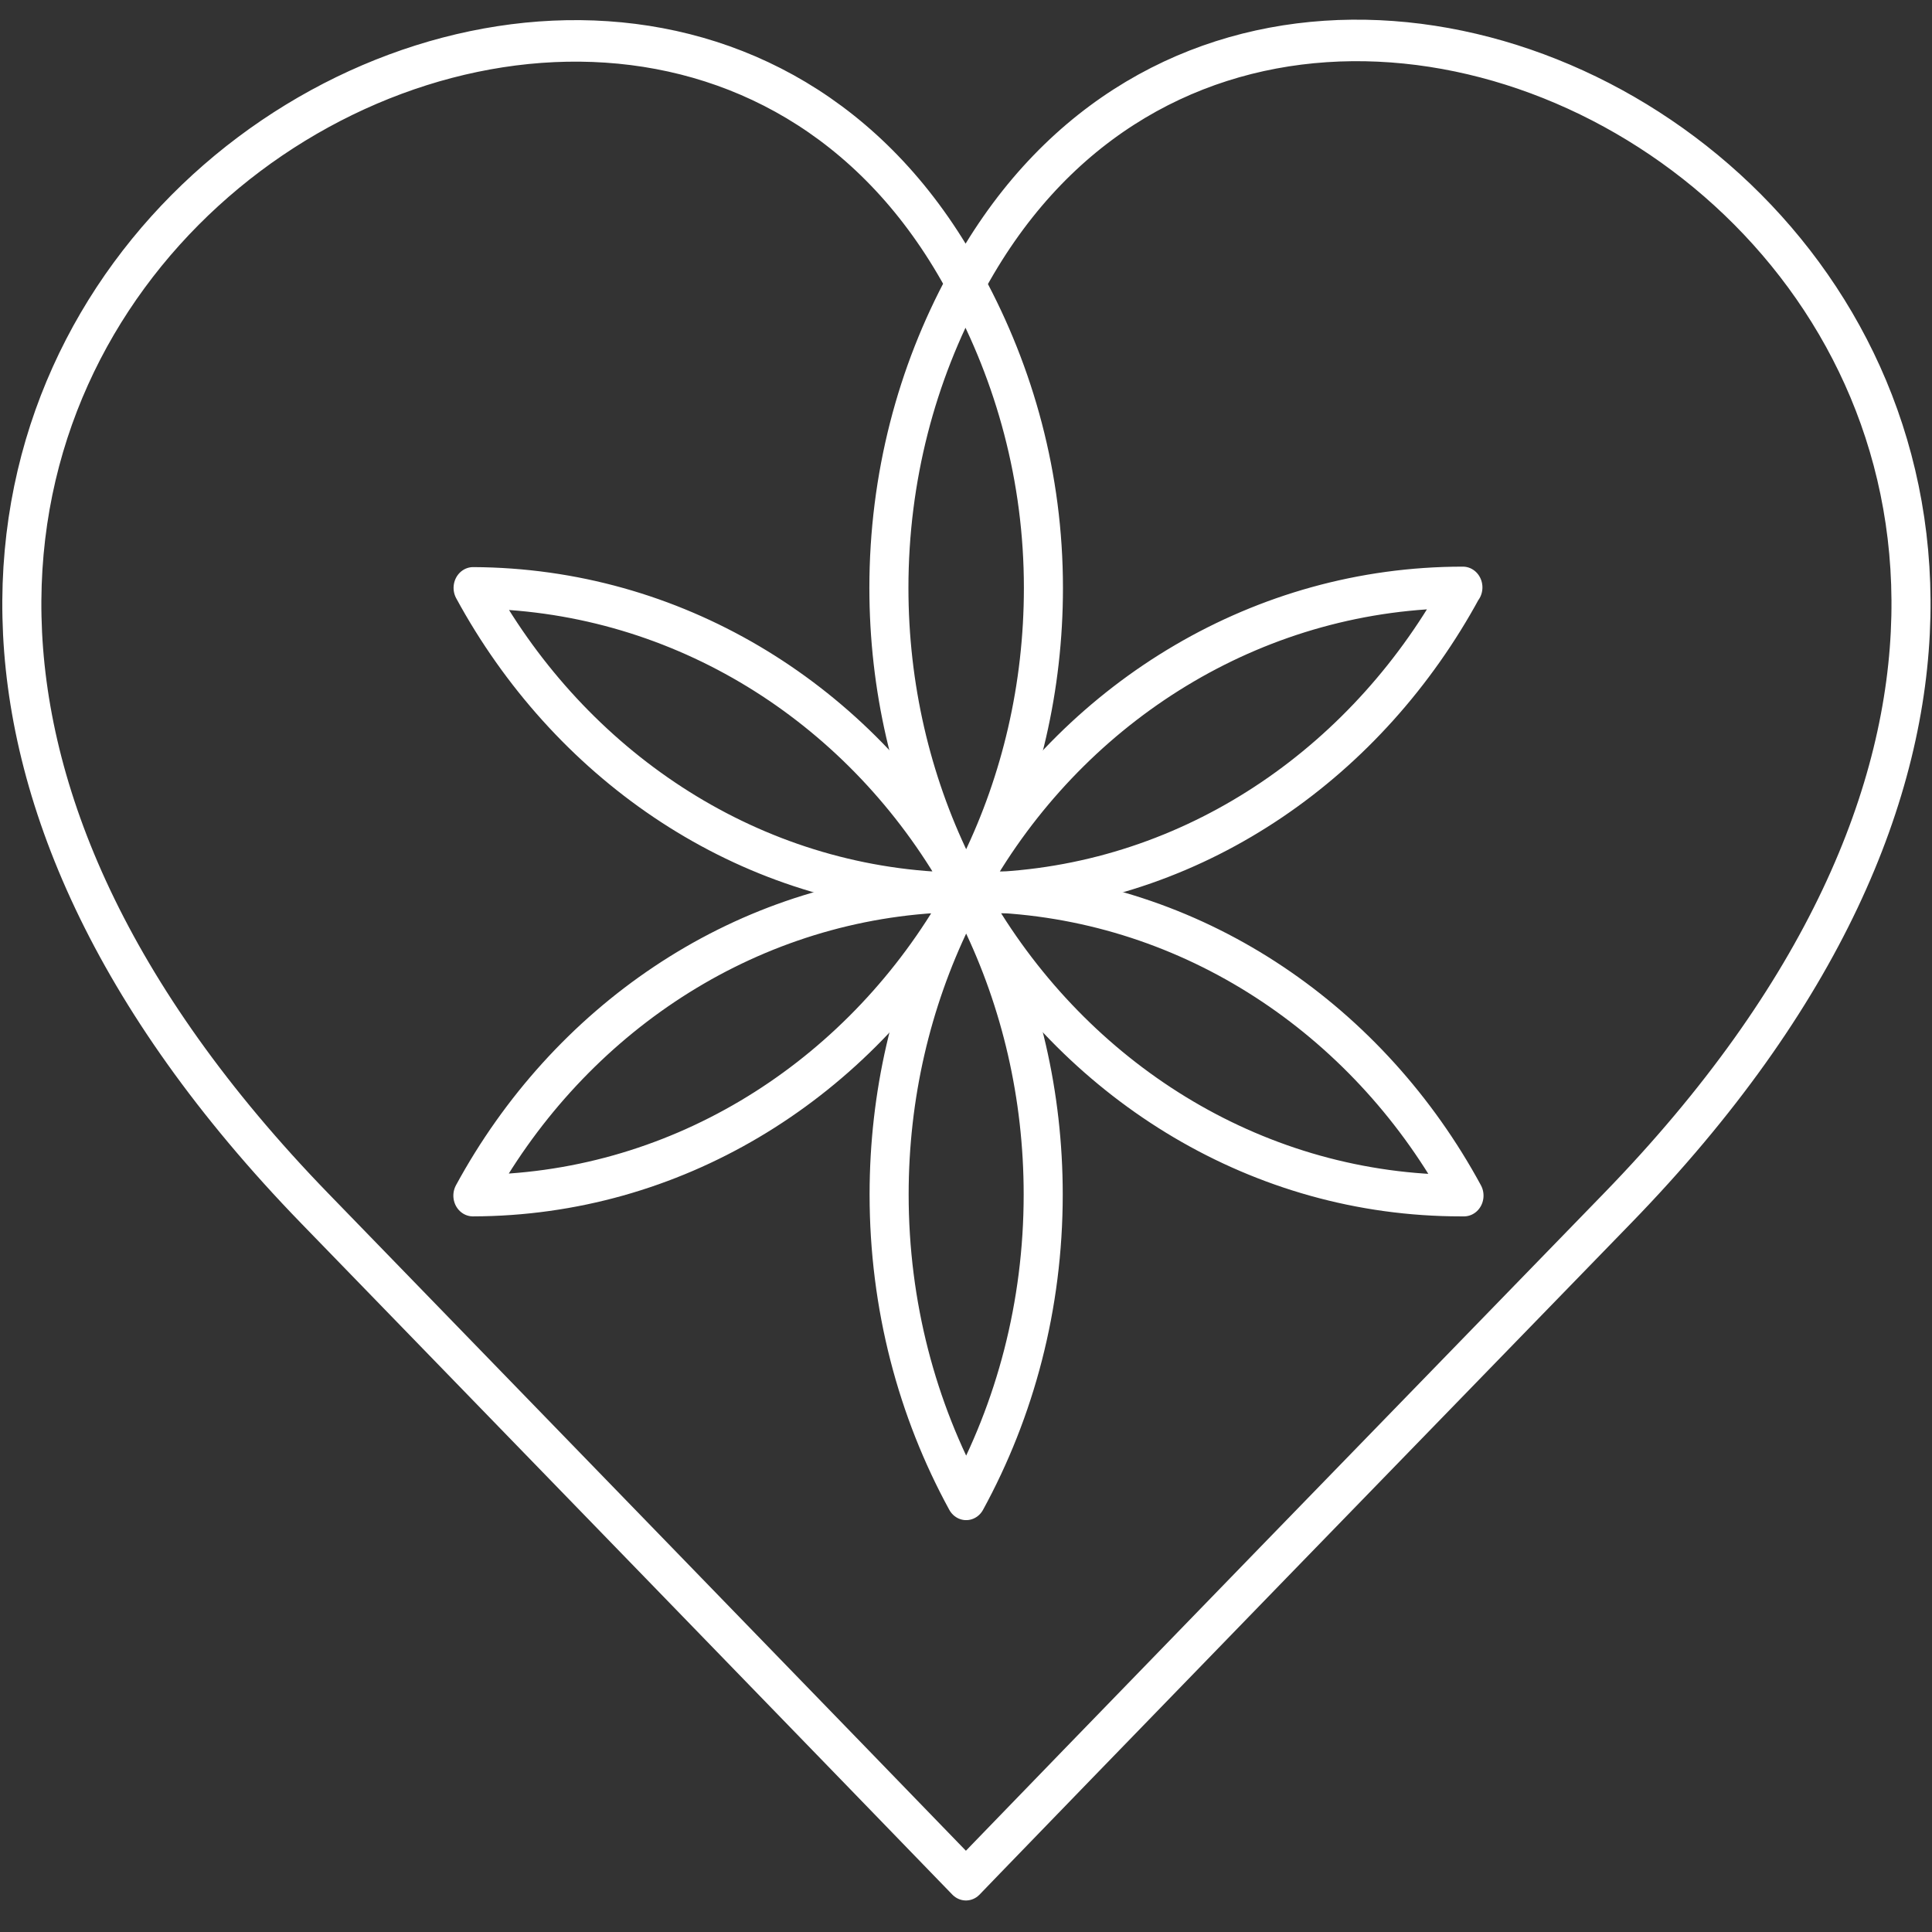 <?xml version="1.0" encoding="UTF-8" standalone="no"?>
<svg
   xmlns:dc="http://purl.org/dc/elements/1.1/"
   xmlns:cc="http://creativecommons.org/ns#"
   xmlns:rdf="http://www.w3.org/1999/02/22-rdf-syntax-ns#"
   xmlns:svg="http://www.w3.org/2000/svg"
   xmlns="http://www.w3.org/2000/svg"
   xmlns:sodipodi="http://sodipodi.sourceforge.net/DTD/sodipodi-0.dtd"
   xmlns:inkscape="http://www.inkscape.org/namespaces/inkscape"
   version="1.1"
   x="0px"
   y="0px"
   viewBox="0 0 1417.3 1417.3"
   enable-background="new 0 0 1417.3 1417.3"
   xml:space="preserve"
   id="svg16"
   sodipodi:docname="logotest3.svg"
   inkscape:version="1.0 (b51213c273, 2020-08-10)"><rect x="0" y="0" width="1417.3" height="1417.3" fill="#333333" stroke="none"/><defs
   id="defs20" /><sodipodi:namedview
   pagecolor="#ffffff"
   bordercolor="#666666"
   borderopacity="1"
   objecttolerance="10"
   gridtolerance="10"
   guidetolerance="10"
   inkscape:pageopacity="0"
   inkscape:pageshadow="2"
   inkscape:window-width="1626"
   inkscape:window-height="938"
   id="namedview18"
   showgrid="false"
   inkscape:zoom="0.3069216"
   inkscape:cx="-50.249738"
   inkscape:cy="704.22024"
   inkscape:window-x="70"
   inkscape:window-y="27"
   inkscape:window-maximized="0"
   inkscape:current-layer="svg16" />
<g
   id="Layer_1"
   transform="matrix(1.592,0,0,1.692,-440.496,-545.03)"
   style="stroke:#ffffff;stroke-opacity:1">
	<path
   fill="none"
   stroke="#ffffff"
   stroke-width="18"
   stroke-linejoin="round"
   stroke-miterlimit="10"
   d="m 950.7,576.8 c -0.2,0 0.3,0 0,0 -92.8,0 -175.2,47.7 -222.1,120.2 l -13.3,23 c -18.5,36 -28.9,76.8 -28.9,120 0,48.2 12.9,93.3 35.5,132.2 22.6,-38.9 35.5,-84 35.5,-132.2 0,-43.2 -10.4,-84 -28.9,-120 L 715.2,697 C 668.5,624.8 587.1,577.4 494.7,577 v 0 c 43,74.5 121.2,126.5 212.1,132 H 739 c 90.9,-5.5 168.7,-57.6 211.7,-132.2 z"
   id="path2"
   style="stroke:#ffffff;stroke-opacity:1" />
	<path
   fill="none"
   stroke="#ffffff"
   stroke-width="18"
   stroke-linejoin="round"
   stroke-miterlimit="10"
   d="m 721.8,1137.1 c 0,0 -36,-35.1 -299.9,-290.9 C 42.3,478.2 566.8,170.2 722,445.7 v 0.3 c 22.3,38.7 35.5,83.1 35.5,131 0,43.2 -10.4,84 -28.9,120 l -13.3,23 C 668.5,792.4 587.1,840.3 494.6,840.5 537.6,766 616.1,714.5 706.9,709 H 739 c 90.9,5.5 169.3,56.9 212.3,131.5 h -1.4 c -92.8,0 -174.4,-48 -221.4,-120.5 l -13.3,-23 c -18.5,-36 -28.9,-76.8 -28.9,-120 0,-47.9 12.8,-92.8 35.1,-131.5 C 877,170 1402,478 1022,846 757.8,1101.8 721.8,1137.1 721.8,1137.1 Z"
   id="path4"
   style="stroke:#ffffff;stroke-opacity:1" />
</g>
<g
   id="Layer_1_copy"
   display="none">
	<g
   id="g9">
		<path
   display="inline"
   fill="#FF0000"
   d="M722,981.2c-3.2,0-6.2-1.7-7.8-4.5c-24-41.4-36.7-88.6-36.7-136.7    c0-42.9,9.7-84,28.8-122c-91.1-5.5-173-56.5-219.2-136.5c-1.6-2.8-1.6-6.2,0-9c1.6-2.8,4.6-4.5,7.8-4.5c0,0,0,0,0,0    c92.1,0.4,176.9,46.3,227.1,122.7c24.1-36.8,57.3-67.5,96.1-88.9c40.3-22.2,86.2-34,132.5-34c0,0,0,0,0,0l0,0c0,0,0,0,0,0    c0,0,0,0,0,0c5,0,9.1,4,9.1,9c0,2-0.6,3.8-1.7,5.3C911.8,661.8,830.2,712.5,739.6,718c-0.2,0-0.4,0-0.5,0h-1.3    c19.1,38,28.8,79.1,28.8,122c0,48.1-12.7,95.3-36.7,136.7C728.2,979.4,725.2,981.2,722,981.2z M722,726.8    c-17.6,35.3-26.5,73.4-26.5,113.2c0,39.4,9.1,78.2,26.5,113.2c17.4-35,26.5-73.8,26.5-113.2C748.5,800.2,739.6,762.1,722,726.8z     M737.4,700h1.3c79.3-4.8,151.2-47,195.5-113.6C854.2,591.4,781.6,633,737.4,700z M511.4,586.6c44.1,66.3,115.8,108.3,195.1,113.3    C662.7,633.5,590.8,592,511.4,586.6z"
   id="path7" />
	</g>
	<g
   display="inline"
   id="g13">
		<path
   display="none"
   fill="#FF0000"
   d="M721.8,1146.1c-2.3,0-4.5-0.9-6.3-2.6c-0.4-0.4-39-38-299.9-290.9    c-62.9-61-104.9-123.9-124.8-186.8c-17.8-56.3-17.6-110.7,0.6-161.7c16.8-47.2,48.4-88.7,91.3-120c40.6-29.6,89.7-48.3,138.1-52.4    c41.6-3.6,81.9,3.5,116.7,20.5c34.2,16.6,62.4,42.1,84.2,75.7c21.8-33.7,50.2-59.2,84.5-75.9c34.9-17,75.3-24,116.9-20.5    c48.5,4.2,97.5,22.8,138.2,52.5c43,31.4,74.5,72.9,91.3,120.1c18.1,51,18.3,105.4,0.5,161.6c-19.9,62.9-61.9,125.7-124.9,186.7    c-261.1,252.8-299.8,290.7-300.2,291.1C726.3,1145.2,724.1,1146.1,721.8,1146.1z M542.1,348.8c-6.5,0-13.1,0.3-19.7,0.9    c-95.2,8.2-183.2,74.2-213.9,160.5c-36.4,102.3,6.1,219.4,119.8,329.6c208.7,202.3,275.2,266.9,293.6,284.8    c18.4-18,85-82.6,293.9-285c113.7-110.1,156.3-227.1,119.9-329.4c-30.7-86.4-118.8-152.4-214.1-160.6    c-80.4-6.9-149.2,28-189.6,95.9c22.9,41.1,34.5,85.3,34.5,131.5c0,43.3-9.9,84.7-29.3,123h1.8c0.2,0,0.4,0,0.5,0    c91.5,5.5,173.6,56.3,219.6,136c1.6,2.8,1.6,6.2,0,9c-1.6,2.8-4.5,4.5-7.7,4.5l-1.4,0c0,0-0.1,0-0.1,0c-92.3,0-177.4-46-228-123.2    c-50.5,77-135.4,123-227.4,123.2c0,0,0,0,0,0c-3.2,0-6.2-1.7-7.8-4.5c-1.6-2.8-1.6-6.2,0-9c46-79.6,128.1-130.5,219.6-136    c0.1,0,0.2,0,0.4,0c-19.4-38.3-29.3-79.7-29.3-123c0-46.1,11.7-91.6,33.9-131.7C674.4,383.2,613.6,348.8,542.1,348.8z M738.1,718    c44.6,66.9,117.2,108.4,196.8,113.1C890.9,764.8,818.7,722.9,738.8,718H738.1z M705.8,718.1c-79.3,5.3-150.9,47-194.7,112.8    C590,825.7,661.6,784.4,705.8,718.1z M721.7,464.4c-17.2,34.9-26.2,73.4-26.2,112.6c0,39.8,8.9,77.9,26.5,113.2    c17.6-35.3,26.5-73.4,26.5-113.2C748.5,537.7,739.5,499.9,721.7,464.4z"
   id="path11" />
	</g>
</g>
</svg>
